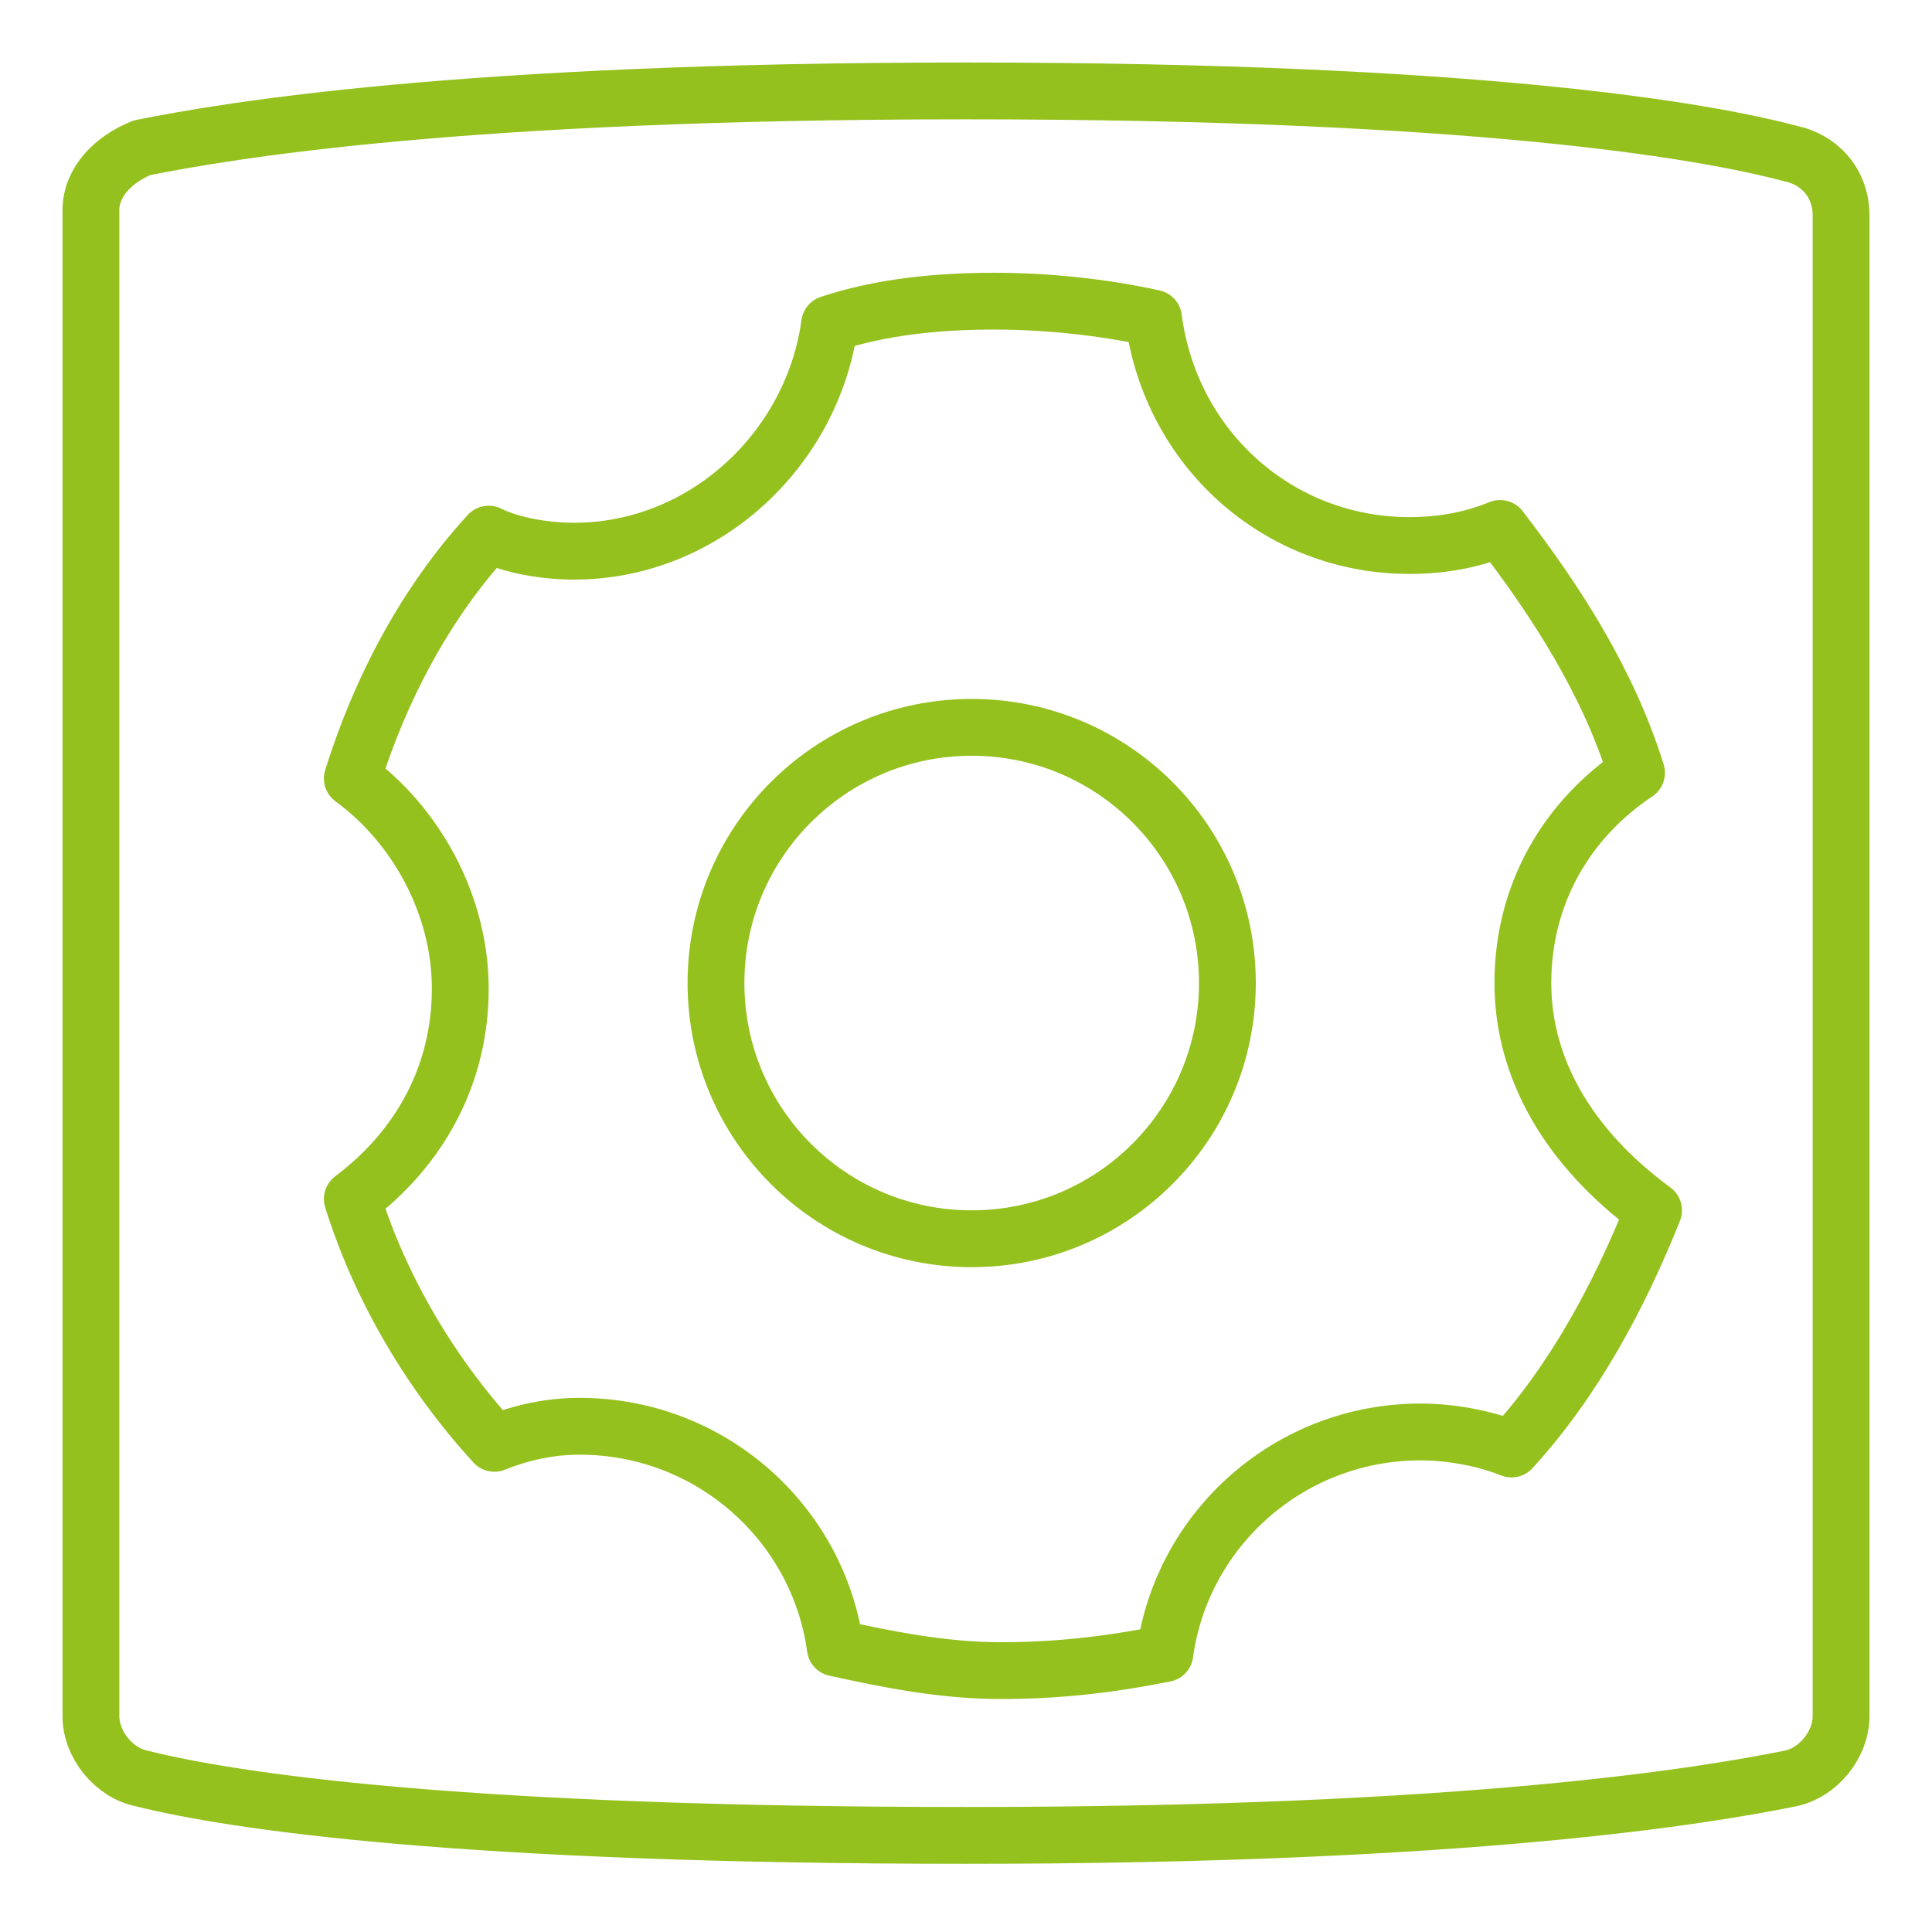 <?xml version="1.0" encoding="UTF-8"?>
<!-- Generator: Adobe Illustrator 18.0.0, SVG Export Plug-In . SVG Version: 6.00 Build 0)  -->
<svg preserveAspectRatio="xMidYMid slice" width="320px" height="320px" xmlns="http://www.w3.org/2000/svg" xmlns:xlink="http://www.w3.org/1999/xlink" id="Layer_1" x="0px" y="0px" viewBox="0 0 34 34" xml:space="preserve">
<g>
	<path fill="none" stroke="#95c11f" stroke-linecap="round" stroke-linejoin="round" stroke-miterlimit="10" d="M31.5,2.7   C30,2.3,26,1.6,17,1.6c-8.9,0-13,0.7-14.5,1C2,2.8,1.6,3.2,1.6,3.7v26.5c0,0.5,0.4,1,0.9,1.1c1.6,0.4,5.6,1,14.5,1   c8.9,0,13-0.7,14.5-1c0.5-0.1,0.9-0.6,0.9-1.1V3.8C32.4,3.2,32,2.8,31.5,2.7z"></path>
	<g>
		
			<circle fill="none" stroke="#95c11f" stroke-linecap="round" stroke-linejoin="round" stroke-miterlimit="10" cx="17.1" cy="17.3" r="4.5"></circle>
		<path fill="none" stroke="#95c11f" stroke-linecap="round" stroke-linejoin="round" stroke-miterlimit="10" d="M26.8,17.3    c0-1.6,0.8-2.9,2-3.7c-0.5-1.6-1.4-3-2.4-4.3c-0.5,0.2-1,0.3-1.6,0.3c-2.3,0-4.2-1.7-4.5-4c-0.9-0.2-1.9-0.3-2.8-0.3    c-1,0-2,0.1-2.9,0.4c-0.3,2.2-2.2,4-4.5,4c-0.5,0-1.1-0.1-1.5-0.3c-1.1,1.2-1.9,2.7-2.4,4.3c1.1,0.8,1.9,2.2,1.9,3.7    c0,1.5-0.7,2.8-1.9,3.7c0.5,1.6,1.4,3.1,2.5,4.3c0.5-0.2,1-0.3,1.5-0.3c2.3,0,4.2,1.7,4.5,3.9c0.9,0.2,1.9,0.4,2.9,0.4    c1,0,1.9-0.1,2.9-0.3c0.3-2.2,2.2-3.9,4.5-3.9c0.5,0,1.1,0.1,1.6,0.3c1.1-1.2,1.9-2.7,2.5-4.2C27.6,20.2,26.8,18.8,26.8,17.3z"></path>
	</g>
</g>
</svg>

